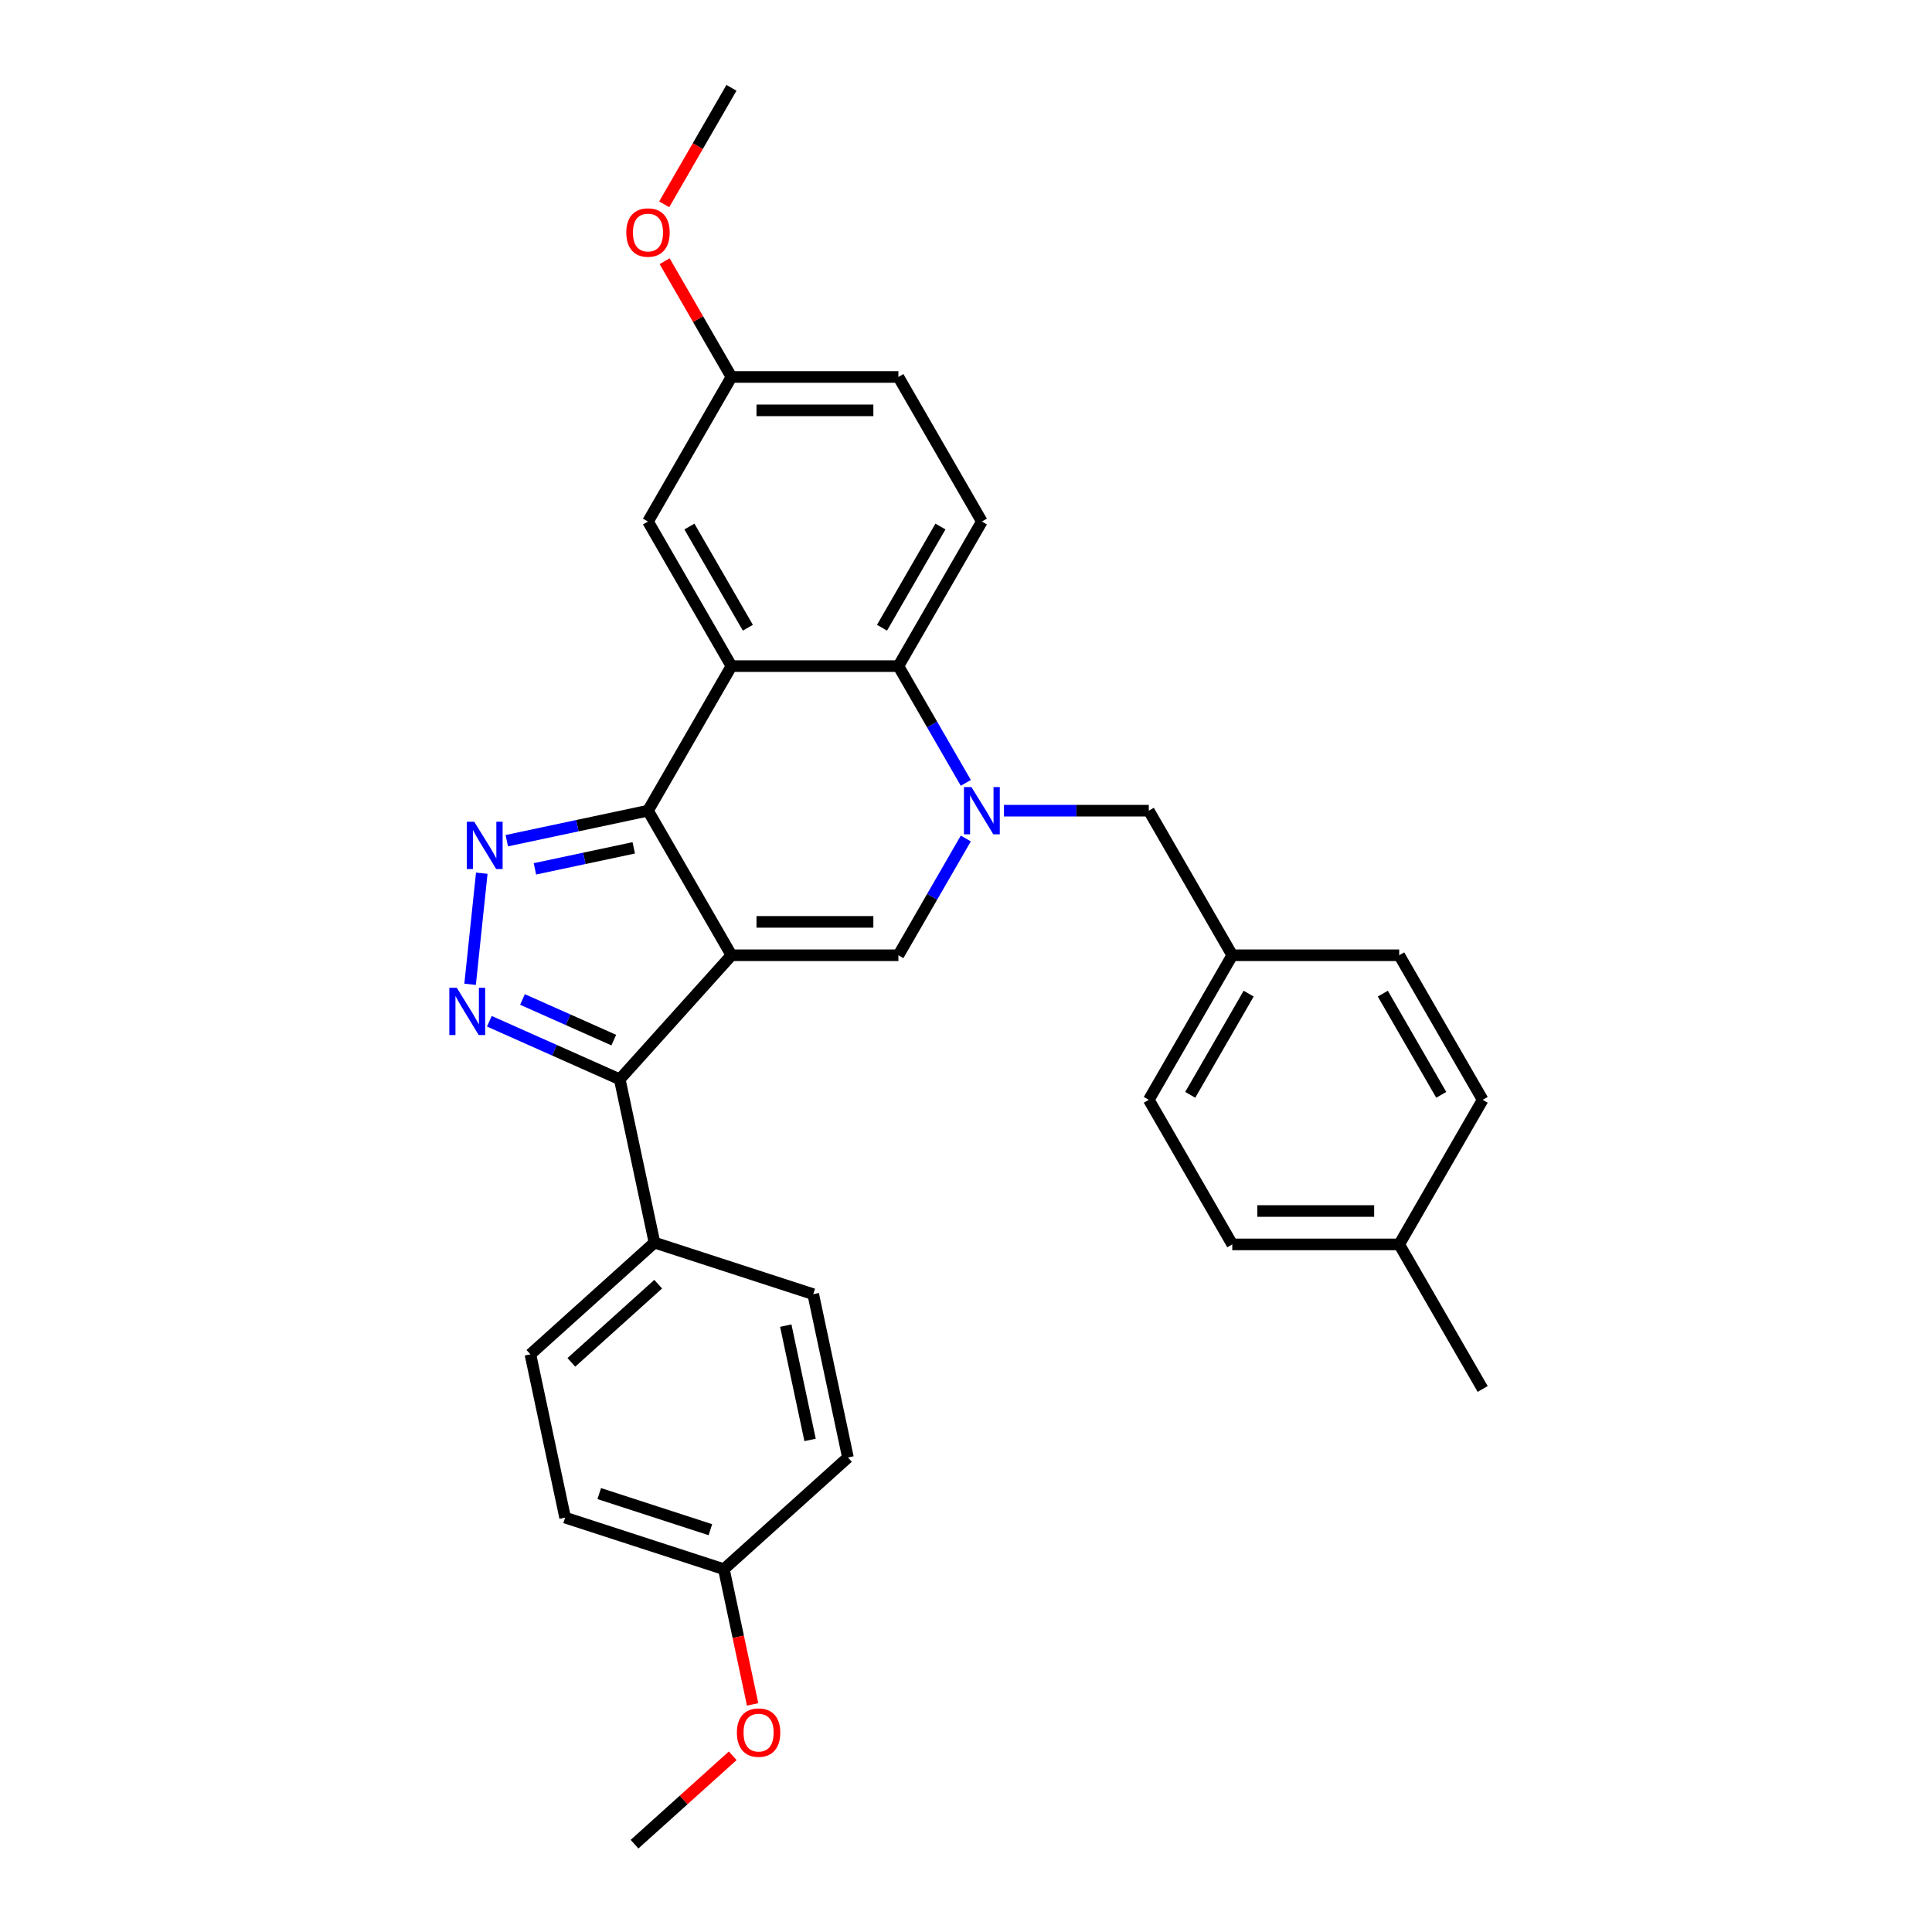 <?xml version='1.0' encoding='iso-8859-1'?>
<svg version='1.1' baseProfile='full'
              xmlns='http://www.w3.org/2000/svg'
                      xmlns:rdkit='http://www.rdkit.org/xml'
                      xmlns:xlink='http://www.w3.org/1999/xlink'
                  xml:space='preserve'
width='1000px' height='1000px' viewBox='0 0 1000 1000'>
<!-- END OF HEADER -->
<rect style='opacity:1.0;fill:#FFFFFF;stroke:none' width='1000' height='1000' x='0' y='0'> </rect>
<path class='bond-0' d='M 378.601,494.439 L 335.398,419.608' style='fill:none;fill-rule:evenodd;stroke:#000000;stroke-width:6px;stroke-linecap:butt;stroke-linejoin:miter;stroke-opacity:1' />
<path class='bond-4' d='M 378.601,494.439 L 465.008,494.439' style='fill:none;fill-rule:evenodd;stroke:#000000;stroke-width:6px;stroke-linecap:butt;stroke-linejoin:miter;stroke-opacity:1' />
<path class='bond-4' d='M 391.562,477.158 L 452.047,477.158' style='fill:none;fill-rule:evenodd;stroke:#000000;stroke-width:6px;stroke-linecap:butt;stroke-linejoin:miter;stroke-opacity:1' />
<path class='bond-6' d='M 378.601,494.439 L 320.784,558.652' style='fill:none;fill-rule:evenodd;stroke:#000000;stroke-width:6px;stroke-linecap:butt;stroke-linejoin:miter;stroke-opacity:1' />
<path class='bond-2' d='M 335.398,419.608 L 298.858,427.375' style='fill:none;fill-rule:evenodd;stroke:#000000;stroke-width:6px;stroke-linecap:butt;stroke-linejoin:miter;stroke-opacity:1' />
<path class='bond-2' d='M 298.858,427.375 L 262.319,435.142' style='fill:none;fill-rule:evenodd;stroke:#0000FF;stroke-width:6px;stroke-linecap:butt;stroke-linejoin:miter;stroke-opacity:1' />
<path class='bond-2' d='M 328.029,438.842 L 302.451,444.279' style='fill:none;fill-rule:evenodd;stroke:#000000;stroke-width:6px;stroke-linecap:butt;stroke-linejoin:miter;stroke-opacity:1' />
<path class='bond-2' d='M 302.451,444.279 L 276.874,449.715' style='fill:none;fill-rule:evenodd;stroke:#0000FF;stroke-width:6px;stroke-linecap:butt;stroke-linejoin:miter;stroke-opacity:1' />
<path class='bond-3' d='M 335.398,419.608 L 378.601,344.778' style='fill:none;fill-rule:evenodd;stroke:#000000;stroke-width:6px;stroke-linecap:butt;stroke-linejoin:miter;stroke-opacity:1' />
<path class='bond-1' d='M 499.901,434.004 L 482.455,464.221' style='fill:none;fill-rule:evenodd;stroke:#0000FF;stroke-width:6px;stroke-linecap:butt;stroke-linejoin:miter;stroke-opacity:1' />
<path class='bond-1' d='M 482.455,464.221 L 465.008,494.439' style='fill:none;fill-rule:evenodd;stroke:#000000;stroke-width:6px;stroke-linecap:butt;stroke-linejoin:miter;stroke-opacity:1' />
<path class='bond-7' d='M 499.901,405.213 L 482.455,374.995' style='fill:none;fill-rule:evenodd;stroke:#0000FF;stroke-width:6px;stroke-linecap:butt;stroke-linejoin:miter;stroke-opacity:1' />
<path class='bond-7' d='M 482.455,374.995 L 465.008,344.778' style='fill:none;fill-rule:evenodd;stroke:#000000;stroke-width:6px;stroke-linecap:butt;stroke-linejoin:miter;stroke-opacity:1' />
<path class='bond-8' d='M 519.652,419.608 L 557.136,419.608' style='fill:none;fill-rule:evenodd;stroke:#0000FF;stroke-width:6px;stroke-linecap:butt;stroke-linejoin:miter;stroke-opacity:1' />
<path class='bond-8' d='M 557.136,419.608 L 594.619,419.608' style='fill:none;fill-rule:evenodd;stroke:#000000;stroke-width:6px;stroke-linecap:butt;stroke-linejoin:miter;stroke-opacity:1' />
<path class='bond-30' d='M 249.366,451.969 L 243.322,509.474' style='fill:none;fill-rule:evenodd;stroke:#0000FF;stroke-width:6px;stroke-linecap:butt;stroke-linejoin:miter;stroke-opacity:1' />
<path class='bond-11' d='M 378.601,344.778 L 335.398,269.947' style='fill:none;fill-rule:evenodd;stroke:#000000;stroke-width:6px;stroke-linecap:butt;stroke-linejoin:miter;stroke-opacity:1' />
<path class='bond-11' d='M 387.087,324.912 L 356.844,272.531' style='fill:none;fill-rule:evenodd;stroke:#000000;stroke-width:6px;stroke-linecap:butt;stroke-linejoin:miter;stroke-opacity:1' />
<path class='bond-31' d='M 378.601,344.778 L 465.008,344.778' style='fill:none;fill-rule:evenodd;stroke:#000000;stroke-width:6px;stroke-linecap:butt;stroke-linejoin:miter;stroke-opacity:1' />
<path class='bond-5' d='M 253.287,528.601 L 287.035,543.626' style='fill:none;fill-rule:evenodd;stroke:#0000FF;stroke-width:6px;stroke-linecap:butt;stroke-linejoin:miter;stroke-opacity:1' />
<path class='bond-5' d='M 287.035,543.626 L 320.784,558.652' style='fill:none;fill-rule:evenodd;stroke:#000000;stroke-width:6px;stroke-linecap:butt;stroke-linejoin:miter;stroke-opacity:1' />
<path class='bond-5' d='M 270.441,517.321 L 294.064,527.839' style='fill:none;fill-rule:evenodd;stroke:#0000FF;stroke-width:6px;stroke-linecap:butt;stroke-linejoin:miter;stroke-opacity:1' />
<path class='bond-5' d='M 294.064,527.839 L 317.688,538.357' style='fill:none;fill-rule:evenodd;stroke:#000000;stroke-width:6px;stroke-linecap:butt;stroke-linejoin:miter;stroke-opacity:1' />
<path class='bond-10' d='M 320.784,558.652 L 338.749,643.171' style='fill:none;fill-rule:evenodd;stroke:#000000;stroke-width:6px;stroke-linecap:butt;stroke-linejoin:miter;stroke-opacity:1' />
<path class='bond-9' d='M 465.008,344.778 L 508.212,269.947' style='fill:none;fill-rule:evenodd;stroke:#000000;stroke-width:6px;stroke-linecap:butt;stroke-linejoin:miter;stroke-opacity:1' />
<path class='bond-9' d='M 456.523,324.912 L 486.765,272.531' style='fill:none;fill-rule:evenodd;stroke:#000000;stroke-width:6px;stroke-linecap:butt;stroke-linejoin:miter;stroke-opacity:1' />
<path class='bond-14' d='M 594.619,419.608 L 637.823,494.439' style='fill:none;fill-rule:evenodd;stroke:#000000;stroke-width:6px;stroke-linecap:butt;stroke-linejoin:miter;stroke-opacity:1' />
<path class='bond-16' d='M 508.212,269.947 L 465.008,195.116' style='fill:none;fill-rule:evenodd;stroke:#000000;stroke-width:6px;stroke-linecap:butt;stroke-linejoin:miter;stroke-opacity:1' />
<path class='bond-12' d='M 338.749,643.171 L 274.536,700.989' style='fill:none;fill-rule:evenodd;stroke:#000000;stroke-width:6px;stroke-linecap:butt;stroke-linejoin:miter;stroke-opacity:1' />
<path class='bond-12' d='M 340.68,664.686 L 295.731,705.159' style='fill:none;fill-rule:evenodd;stroke:#000000;stroke-width:6px;stroke-linecap:butt;stroke-linejoin:miter;stroke-opacity:1' />
<path class='bond-13' d='M 338.749,643.171 L 420.927,669.872' style='fill:none;fill-rule:evenodd;stroke:#000000;stroke-width:6px;stroke-linecap:butt;stroke-linejoin:miter;stroke-opacity:1' />
<path class='bond-15' d='M 335.398,269.947 L 378.601,195.116' style='fill:none;fill-rule:evenodd;stroke:#000000;stroke-width:6px;stroke-linecap:butt;stroke-linejoin:miter;stroke-opacity:1' />
<path class='bond-19' d='M 274.536,700.989 L 292.501,785.508' style='fill:none;fill-rule:evenodd;stroke:#000000;stroke-width:6px;stroke-linecap:butt;stroke-linejoin:miter;stroke-opacity:1' />
<path class='bond-18' d='M 420.927,669.872 L 438.892,754.391' style='fill:none;fill-rule:evenodd;stroke:#000000;stroke-width:6px;stroke-linecap:butt;stroke-linejoin:miter;stroke-opacity:1' />
<path class='bond-18' d='M 406.718,686.143 L 419.293,745.306' style='fill:none;fill-rule:evenodd;stroke:#000000;stroke-width:6px;stroke-linecap:butt;stroke-linejoin:miter;stroke-opacity:1' />
<path class='bond-21' d='M 637.823,494.439 L 724.23,494.439' style='fill:none;fill-rule:evenodd;stroke:#000000;stroke-width:6px;stroke-linecap:butt;stroke-linejoin:miter;stroke-opacity:1' />
<path class='bond-22' d='M 637.823,494.439 L 594.619,569.27' style='fill:none;fill-rule:evenodd;stroke:#000000;stroke-width:6px;stroke-linecap:butt;stroke-linejoin:miter;stroke-opacity:1' />
<path class='bond-22' d='M 646.308,514.304 L 616.066,566.686' style='fill:none;fill-rule:evenodd;stroke:#000000;stroke-width:6px;stroke-linecap:butt;stroke-linejoin:miter;stroke-opacity:1' />
<path class='bond-25' d='M 378.601,195.116 L 361.305,165.158' style='fill:none;fill-rule:evenodd;stroke:#000000;stroke-width:6px;stroke-linecap:butt;stroke-linejoin:miter;stroke-opacity:1' />
<path class='bond-25' d='M 361.305,165.158 L 344.008,135.199' style='fill:none;fill-rule:evenodd;stroke:#FF0000;stroke-width:6px;stroke-linecap:butt;stroke-linejoin:miter;stroke-opacity:1' />
<path class='bond-33' d='M 378.601,195.116 L 465.008,195.116' style='fill:none;fill-rule:evenodd;stroke:#000000;stroke-width:6px;stroke-linecap:butt;stroke-linejoin:miter;stroke-opacity:1' />
<path class='bond-33' d='M 391.562,212.397 L 452.047,212.397' style='fill:none;fill-rule:evenodd;stroke:#000000;stroke-width:6px;stroke-linecap:butt;stroke-linejoin:miter;stroke-opacity:1' />
<path class='bond-17' d='M 374.679,812.209 L 438.892,754.391' style='fill:none;fill-rule:evenodd;stroke:#000000;stroke-width:6px;stroke-linecap:butt;stroke-linejoin:miter;stroke-opacity:1' />
<path class='bond-26' d='M 374.679,812.209 L 382.117,847.202' style='fill:none;fill-rule:evenodd;stroke:#000000;stroke-width:6px;stroke-linecap:butt;stroke-linejoin:miter;stroke-opacity:1' />
<path class='bond-26' d='M 382.117,847.202 L 389.555,882.194' style='fill:none;fill-rule:evenodd;stroke:#FF0000;stroke-width:6px;stroke-linecap:butt;stroke-linejoin:miter;stroke-opacity:1' />
<path class='bond-32' d='M 374.679,812.209 L 292.501,785.508' style='fill:none;fill-rule:evenodd;stroke:#000000;stroke-width:6px;stroke-linecap:butt;stroke-linejoin:miter;stroke-opacity:1' />
<path class='bond-32' d='M 367.692,791.768 L 310.168,773.077' style='fill:none;fill-rule:evenodd;stroke:#000000;stroke-width:6px;stroke-linecap:butt;stroke-linejoin:miter;stroke-opacity:1' />
<path class='bond-20' d='M 724.23,644.101 L 637.823,644.101' style='fill:none;fill-rule:evenodd;stroke:#000000;stroke-width:6px;stroke-linecap:butt;stroke-linejoin:miter;stroke-opacity:1' />
<path class='bond-20' d='M 711.269,626.819 L 650.784,626.819' style='fill:none;fill-rule:evenodd;stroke:#000000;stroke-width:6px;stroke-linecap:butt;stroke-linejoin:miter;stroke-opacity:1' />
<path class='bond-27' d='M 724.23,644.101 L 767.433,718.931' style='fill:none;fill-rule:evenodd;stroke:#000000;stroke-width:6px;stroke-linecap:butt;stroke-linejoin:miter;stroke-opacity:1' />
<path class='bond-34' d='M 724.23,644.101 L 767.433,569.27' style='fill:none;fill-rule:evenodd;stroke:#000000;stroke-width:6px;stroke-linecap:butt;stroke-linejoin:miter;stroke-opacity:1' />
<path class='bond-24' d='M 724.23,494.439 L 767.433,569.27' style='fill:none;fill-rule:evenodd;stroke:#000000;stroke-width:6px;stroke-linecap:butt;stroke-linejoin:miter;stroke-opacity:1' />
<path class='bond-24' d='M 715.744,514.304 L 745.987,566.686' style='fill:none;fill-rule:evenodd;stroke:#000000;stroke-width:6px;stroke-linecap:butt;stroke-linejoin:miter;stroke-opacity:1' />
<path class='bond-23' d='M 594.619,569.27 L 637.823,644.101' style='fill:none;fill-rule:evenodd;stroke:#000000;stroke-width:6px;stroke-linecap:butt;stroke-linejoin:miter;stroke-opacity:1' />
<path class='bond-28' d='M 343.789,105.752 L 361.195,75.603' style='fill:none;fill-rule:evenodd;stroke:#FF0000;stroke-width:6px;stroke-linecap:butt;stroke-linejoin:miter;stroke-opacity:1' />
<path class='bond-28' d='M 361.195,75.603 L 378.601,45.455' style='fill:none;fill-rule:evenodd;stroke:#000000;stroke-width:6px;stroke-linecap:butt;stroke-linejoin:miter;stroke-opacity:1' />
<path class='bond-29' d='M 379.251,908.787 L 353.841,931.666' style='fill:none;fill-rule:evenodd;stroke:#FF0000;stroke-width:6px;stroke-linecap:butt;stroke-linejoin:miter;stroke-opacity:1' />
<path class='bond-29' d='M 353.841,931.666 L 328.431,954.545' style='fill:none;fill-rule:evenodd;stroke:#000000;stroke-width:6px;stroke-linecap:butt;stroke-linejoin:miter;stroke-opacity:1' />
<path  class='atom-2' d='M 502.803 407.373
L 510.821 420.334
Q 511.616 421.613, 512.895 423.929
Q 514.174 426.244, 514.243 426.383
L 514.243 407.373
L 517.492 407.373
L 517.492 431.844
L 514.139 431.844
L 505.533 417.673
Q 504.531 416.014, 503.46 414.113
Q 502.423 412.212, 502.112 411.624
L 502.112 431.844
L 498.932 431.844
L 498.932 407.373
L 502.803 407.373
' fill='#0000FF'/>
<path  class='atom-3' d='M 245.47 425.338
L 253.488 438.299
Q 254.283 439.578, 255.562 441.894
Q 256.841 444.209, 256.91 444.348
L 256.91 425.338
L 260.159 425.338
L 260.159 449.809
L 256.806 449.809
L 248.2 435.638
Q 247.198 433.979, 246.126 432.078
Q 245.09 430.177, 244.778 429.589
L 244.778 449.809
L 241.599 449.809
L 241.599 425.338
L 245.47 425.338
' fill='#0000FF'/>
<path  class='atom-6' d='M 236.438 511.272
L 244.456 524.233
Q 245.251 525.512, 246.53 527.828
Q 247.809 530.143, 247.878 530.282
L 247.878 511.272
L 251.127 511.272
L 251.127 535.742
L 247.774 535.742
L 239.168 521.572
Q 238.166 519.913, 237.094 518.012
Q 236.058 516.111, 235.746 515.523
L 235.746 535.742
L 232.567 535.742
L 232.567 511.272
L 236.438 511.272
' fill='#0000FF'/>
<path  class='atom-26' d='M 324.165 120.354
Q 324.165 114.479, 327.068 111.195
Q 329.971 107.912, 335.398 107.912
Q 340.824 107.912, 343.727 111.195
Q 346.631 114.479, 346.631 120.354
Q 346.631 126.299, 343.693 129.686
Q 340.755 133.039, 335.398 133.039
Q 330.006 133.039, 327.068 129.686
Q 324.165 126.334, 324.165 120.354
M 335.398 130.274
Q 339.131 130.274, 341.135 127.785
Q 343.174 125.262, 343.174 120.354
Q 343.174 115.55, 341.135 113.131
Q 339.131 110.677, 335.398 110.677
Q 331.665 110.677, 329.626 113.096
Q 327.621 115.516, 327.621 120.354
Q 327.621 125.297, 329.626 127.785
Q 331.665 130.274, 335.398 130.274
' fill='#FF0000'/>
<path  class='atom-27' d='M 381.411 896.797
Q 381.411 890.921, 384.314 887.638
Q 387.217 884.354, 392.644 884.354
Q 398.07 884.354, 400.973 887.638
Q 403.877 890.921, 403.877 896.797
Q 403.877 902.742, 400.939 906.129
Q 398.001 909.481, 392.644 909.481
Q 387.252 909.481, 384.314 906.129
Q 381.411 902.776, 381.411 896.797
M 392.644 906.716
Q 396.377 906.716, 398.381 904.228
Q 400.42 901.705, 400.42 896.797
Q 400.42 891.993, 398.381 889.573
Q 396.377 887.119, 392.644 887.119
Q 388.911 887.119, 386.872 889.539
Q 384.867 891.958, 384.867 896.797
Q 384.867 901.739, 386.872 904.228
Q 388.911 906.716, 392.644 906.716
' fill='#FF0000'/>
</svg>
